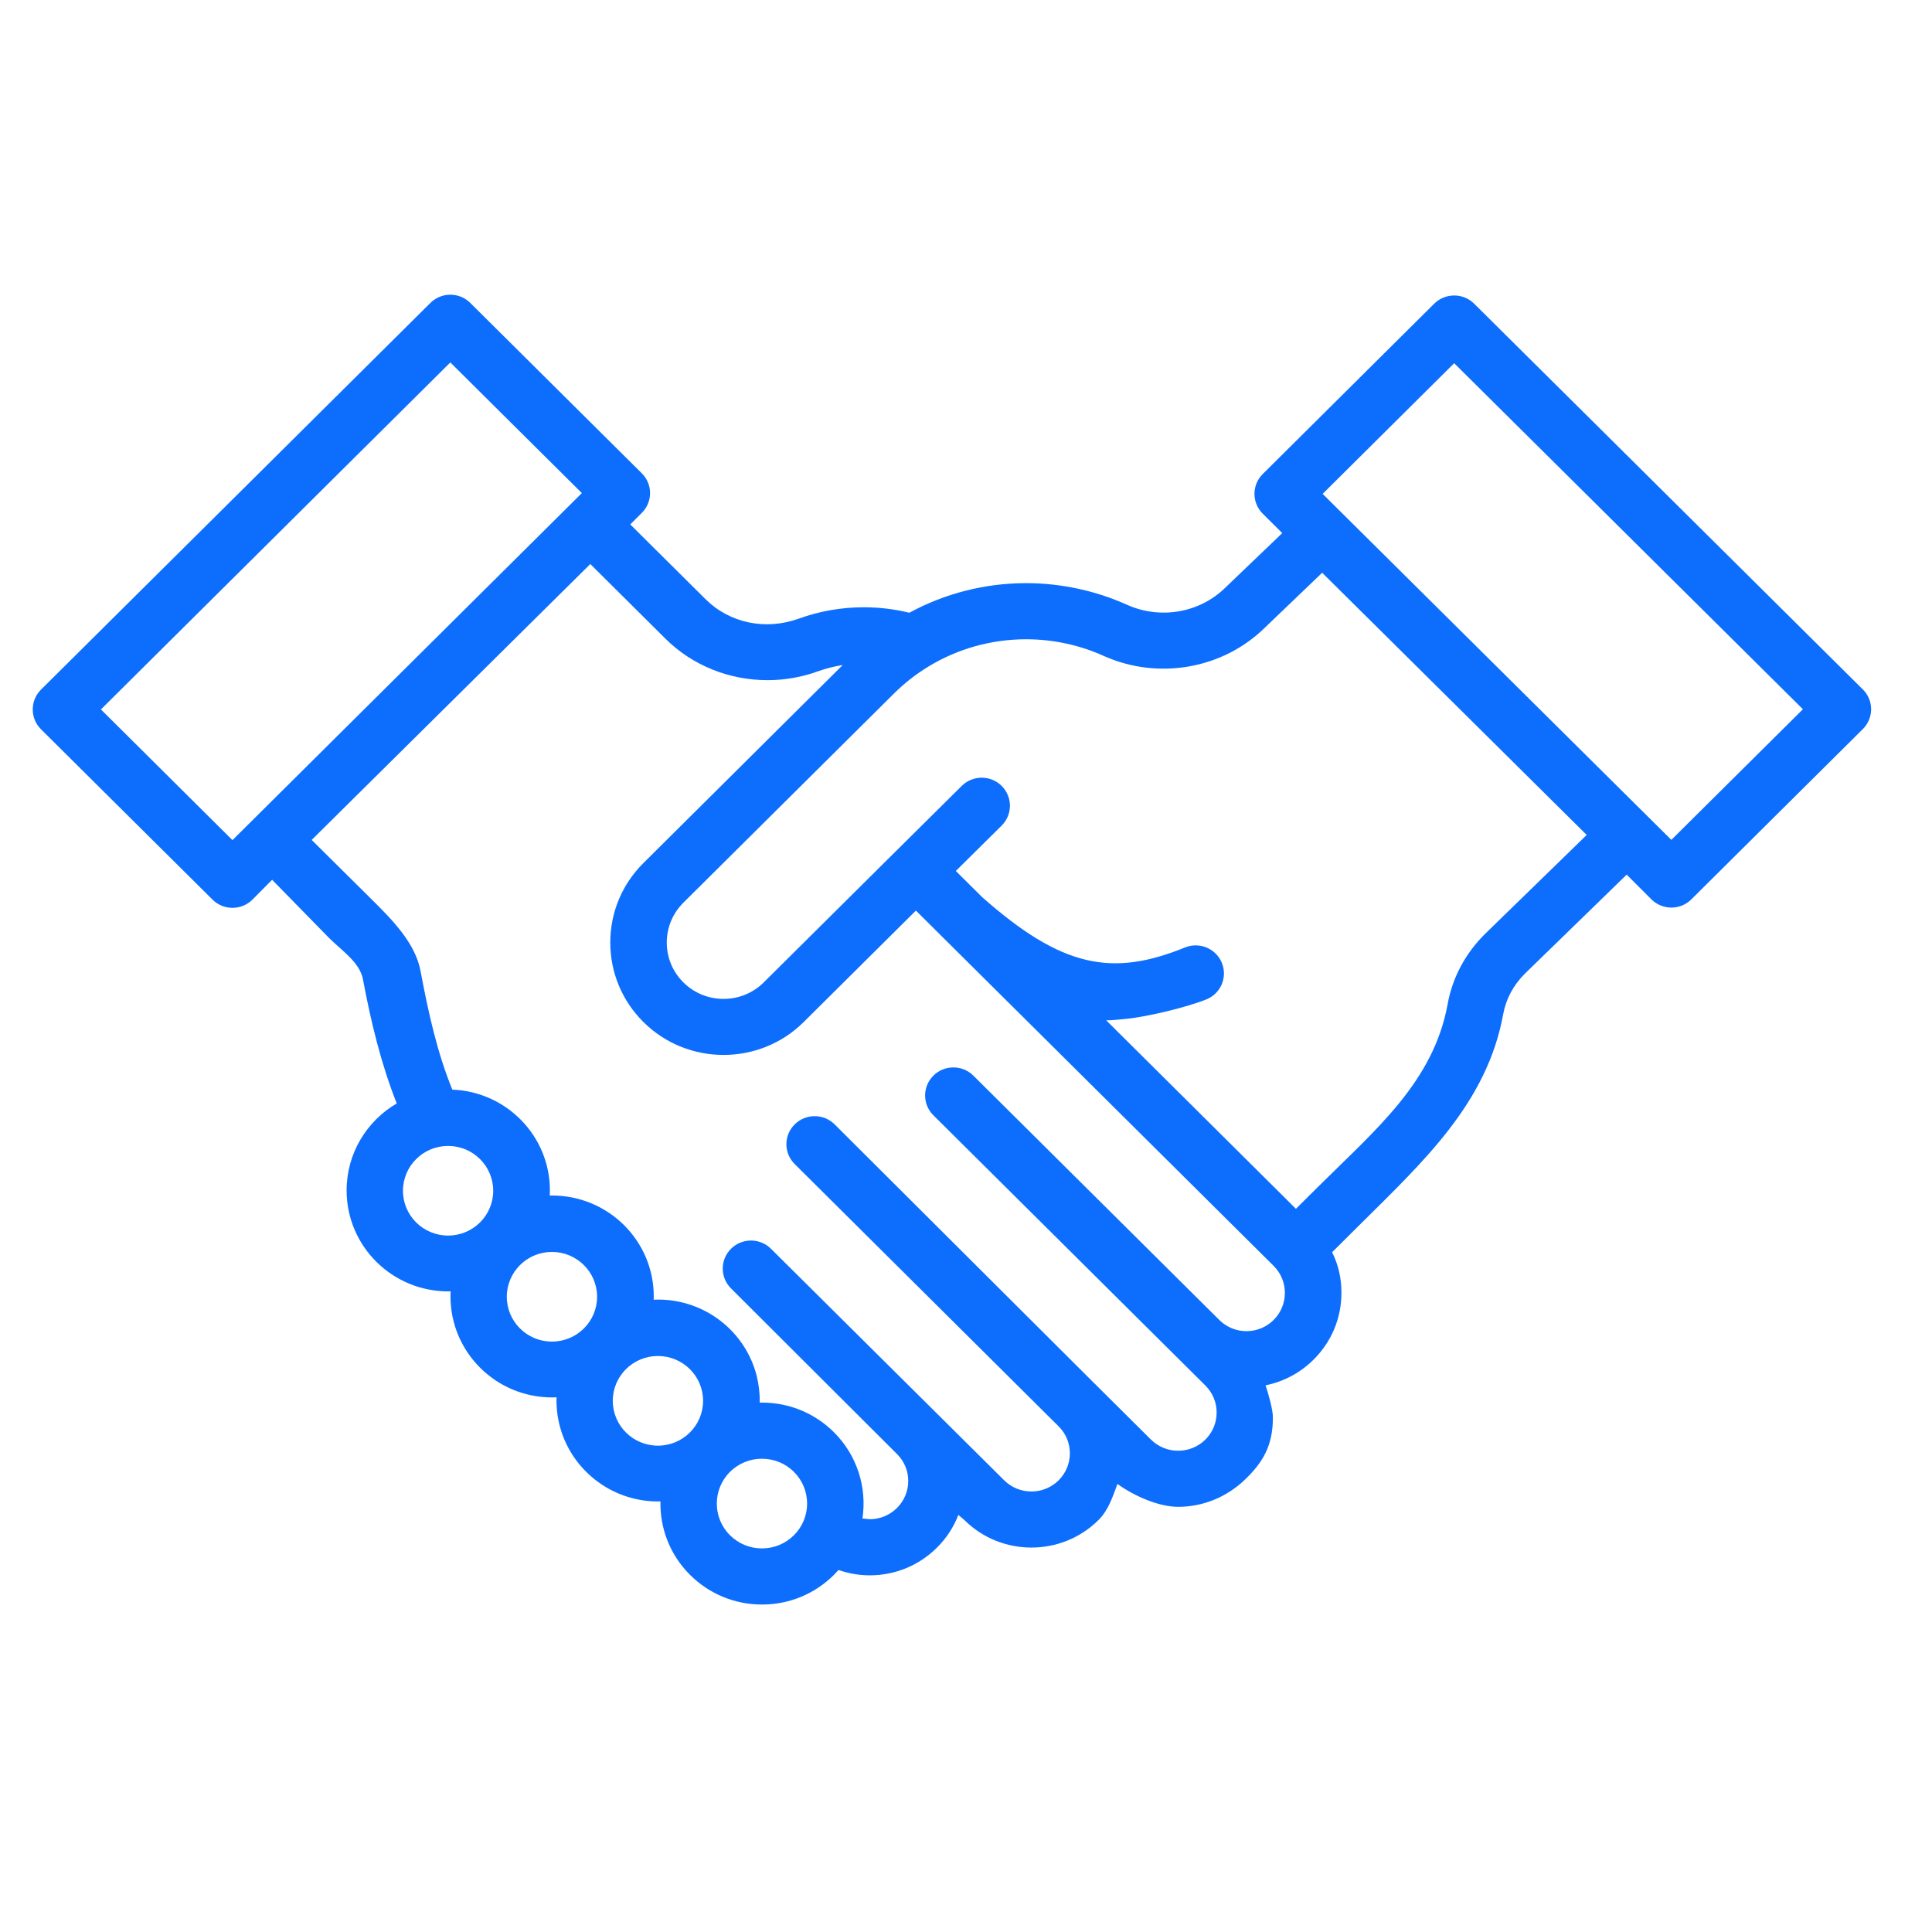<svg width="59" height="59" viewBox="0 0 59 59" fill="none" xmlns="http://www.w3.org/2000/svg">
<rect width="59" height="59" fill="white"/>
<path fill-rule="evenodd" clip-rule="evenodd" d="M51.04 25.648L40.391 15.082L44.408 11.092L55.058 21.659L51.04 25.648ZM45.345 28.525C44.747 29.12 44.354 29.858 44.209 30.66C43.779 33.04 41.994 34.511 40.273 36.222L39.575 36.915L39.485 36.826L39.237 36.578L33.781 31.158C33.9 31.166 34.202 31.131 34.323 31.121C35.015 31.064 36.279 30.748 36.841 30.52C37.282 30.341 37.494 29.84 37.313 29.403C37.133 28.965 36.63 28.755 36.188 28.934C33.968 29.836 32.435 29.558 29.988 27.392L29.942 27.346L29.916 27.32L29.189 26.598L30.589 25.212C30.926 24.877 30.926 24.335 30.589 24C30.252 23.666 29.707 23.666 29.37 24L27.362 25.991L27.36 25.991L27.359 25.993L23.323 30.001C22.646 30.673 21.546 30.673 20.87 30.001C20.543 29.677 20.362 29.244 20.362 28.784C20.362 28.324 20.543 27.892 20.87 27.566L27.295 21.184C27.611 20.87 27.963 20.594 28.34 20.363C29.238 19.813 30.273 19.522 31.336 19.522C32.147 19.522 32.965 19.696 33.699 20.028C35.37 20.78 37.356 20.429 38.641 19.154L40.377 17.491L48.455 25.498L45.345 28.525ZM38.895 40.309C38.673 40.529 38.378 40.651 38.065 40.651C37.751 40.651 37.456 40.529 37.234 40.308L29.724 32.847C29.387 32.513 28.841 32.514 28.504 32.848C28.167 33.183 28.167 33.725 28.504 34.059L36.81 42.311C37.032 42.532 37.154 42.825 37.154 43.137C37.154 43.449 37.032 43.742 36.811 43.962C36.351 44.417 35.607 44.417 35.149 43.963L33.478 42.302L33.453 42.276L33.444 42.269L25.489 34.337C25.152 34.002 24.605 34.002 24.268 34.337C23.931 34.672 23.931 35.214 24.268 35.548L32.339 43.569C32.553 43.786 32.672 44.076 32.672 44.382C32.672 44.693 32.549 44.986 32.328 45.207C31.87 45.661 31.125 45.661 30.667 45.207L23.544 38.135C23.207 37.8 22.66 37.8 22.324 38.135C21.987 38.469 21.987 39.012 22.324 39.346L27.387 44.398L27.392 44.403C27.614 44.622 27.736 44.914 27.736 45.226C27.736 45.538 27.613 45.831 27.391 46.052C27.169 46.272 26.875 46.394 26.56 46.394L26.338 46.372C26.478 45.438 26.186 44.453 25.465 43.736C24.878 43.153 24.099 42.833 23.269 42.833L23.201 42.834L23.2 42.816L23.202 42.769L23.198 42.637V42.627L23.181 42.425V42.421L23.153 42.23L23.15 42.212L23.109 42.02C22.772 40.679 21.551 39.687 20.096 39.687L19.962 39.691L19.965 39.591C19.965 37.888 18.574 36.509 16.859 36.509L16.788 36.511L16.793 36.353C16.793 34.693 15.469 33.339 13.813 33.275C13.351 32.144 13.079 30.916 12.842 29.649C12.68 28.789 11.962 28.072 11.33 27.446L9.518 25.65L18.027 17.225L20.325 19.508C21.154 20.331 22.282 20.771 23.437 20.771C23.955 20.771 24.478 20.683 24.982 20.5C25.227 20.413 25.48 20.349 25.736 20.308L19.651 26.354C18.997 27.002 18.637 27.865 18.637 28.783C18.637 29.7 18.997 30.564 19.65 31.212C20.324 31.882 21.21 32.216 22.096 32.216C22.982 32.216 23.868 31.882 24.543 31.212L27.97 27.808L28.696 28.529L28.756 28.59L28.756 28.591L28.781 28.614L38.895 38.658C39.116 38.879 39.238 39.172 39.238 39.483C39.238 39.795 39.116 40.088 38.895 40.309L38.895 40.309ZM24.244 46.884C23.984 47.143 23.637 47.286 23.269 47.286C22.901 47.286 22.554 47.143 22.293 46.884C21.756 46.351 21.756 45.482 22.293 44.948C22.563 44.68 22.916 44.547 23.269 44.547C23.622 44.547 23.975 44.68 24.244 44.948C24.782 45.482 24.782 46.351 24.244 46.884ZM18.713 42.778C18.713 42.022 19.331 41.41 20.091 41.41C20.853 41.41 21.471 42.022 21.471 42.778C21.471 43.535 20.853 44.148 20.091 44.148C19.331 44.148 18.713 43.535 18.713 42.778ZM16.855 40.97C16.094 40.97 15.477 40.358 15.477 39.601C15.477 38.845 16.094 38.232 16.855 38.232C17.616 38.232 18.234 38.845 18.234 39.601C18.234 40.358 17.616 40.97 16.855 40.97ZM13.684 37.732C12.922 37.732 12.306 37.12 12.306 36.364C12.306 35.608 12.922 34.995 13.684 34.995C14.445 34.995 15.062 35.608 15.062 36.364C15.062 37.12 14.445 37.732 13.684 37.732ZM7.099 25.656L3.082 21.665L13.752 11.068L17.769 15.058L7.099 25.656ZM56.886 21.052L45.018 9.274C44.682 8.94 44.135 8.94 43.798 9.274L38.562 14.476C38.4 14.636 38.309 14.854 38.309 15.082C38.309 15.308 38.4 15.527 38.562 15.687L39.158 16.28L37.422 17.943C36.641 18.715 35.433 18.927 34.413 18.467C33.456 18.036 32.392 17.808 31.336 17.808C30.083 17.808 28.858 18.121 27.769 18.712C27.316 18.601 26.85 18.545 26.38 18.545C25.699 18.545 25.031 18.661 24.393 18.892C23.376 19.258 22.284 19.031 21.545 18.297L19.247 16.015L19.599 15.664C19.761 15.503 19.852 15.285 19.852 15.058C19.852 14.831 19.761 14.613 19.599 14.453L14.362 9.251C14.026 8.916 13.479 8.916 13.143 9.251L1.252 21.06C0.916 21.394 0.916 21.937 1.252 22.271L6.49 27.473C6.651 27.634 6.87 27.724 7.099 27.724C7.328 27.724 7.548 27.634 7.709 27.473L8.31 26.867L10.054 28.649C10.437 29.03 10.987 29.388 11.084 29.907C11.329 31.215 11.64 32.499 12.116 33.697C11.2 34.232 10.585 35.221 10.585 36.353C10.585 38.057 11.976 39.437 13.689 39.437L13.761 39.435L13.757 39.591C13.757 41.295 15.146 42.675 16.86 42.675L16.996 42.671L16.994 42.769C16.994 44.472 18.385 45.852 20.097 45.852L20.169 45.85C20.151 46.661 20.453 47.479 21.075 48.096C21.661 48.678 22.44 49 23.27 49C24.1 49 24.879 48.678 25.465 48.096L25.606 47.945C25.912 48.051 26.235 48.108 26.562 48.108C27.337 48.108 28.065 47.807 28.612 47.263C28.903 46.974 29.123 46.635 29.267 46.264L29.448 46.417C30.013 46.98 30.756 47.26 31.498 47.26C32.241 47.26 32.983 46.98 33.548 46.417C33.849 46.12 33.982 45.702 34.125 45.317C34.631 45.683 35.381 46.016 35.98 46.016C36.722 46.016 37.459 45.729 38.031 45.173C38.536 44.683 38.878 44.175 38.872 43.275C38.871 43.042 38.728 42.538 38.648 42.305C39.201 42.194 39.708 41.925 40.115 41.52C40.663 40.976 40.965 40.253 40.965 39.483C40.965 39.036 40.876 38.637 40.681 38.24L41.493 37.433C43.466 35.473 45.414 33.689 45.907 30.962C45.991 30.506 46.218 30.082 46.566 29.735L49.676 26.71L50.431 27.465C50.6 27.633 50.821 27.716 51.041 27.716C51.262 27.716 51.483 27.633 51.651 27.465L56.888 22.264C57.05 22.104 57.141 21.885 57.141 21.659C57.141 21.431 57.05 21.213 56.887 21.052L56.886 21.052Z" fill="#0D6EFD"/>
</svg>
